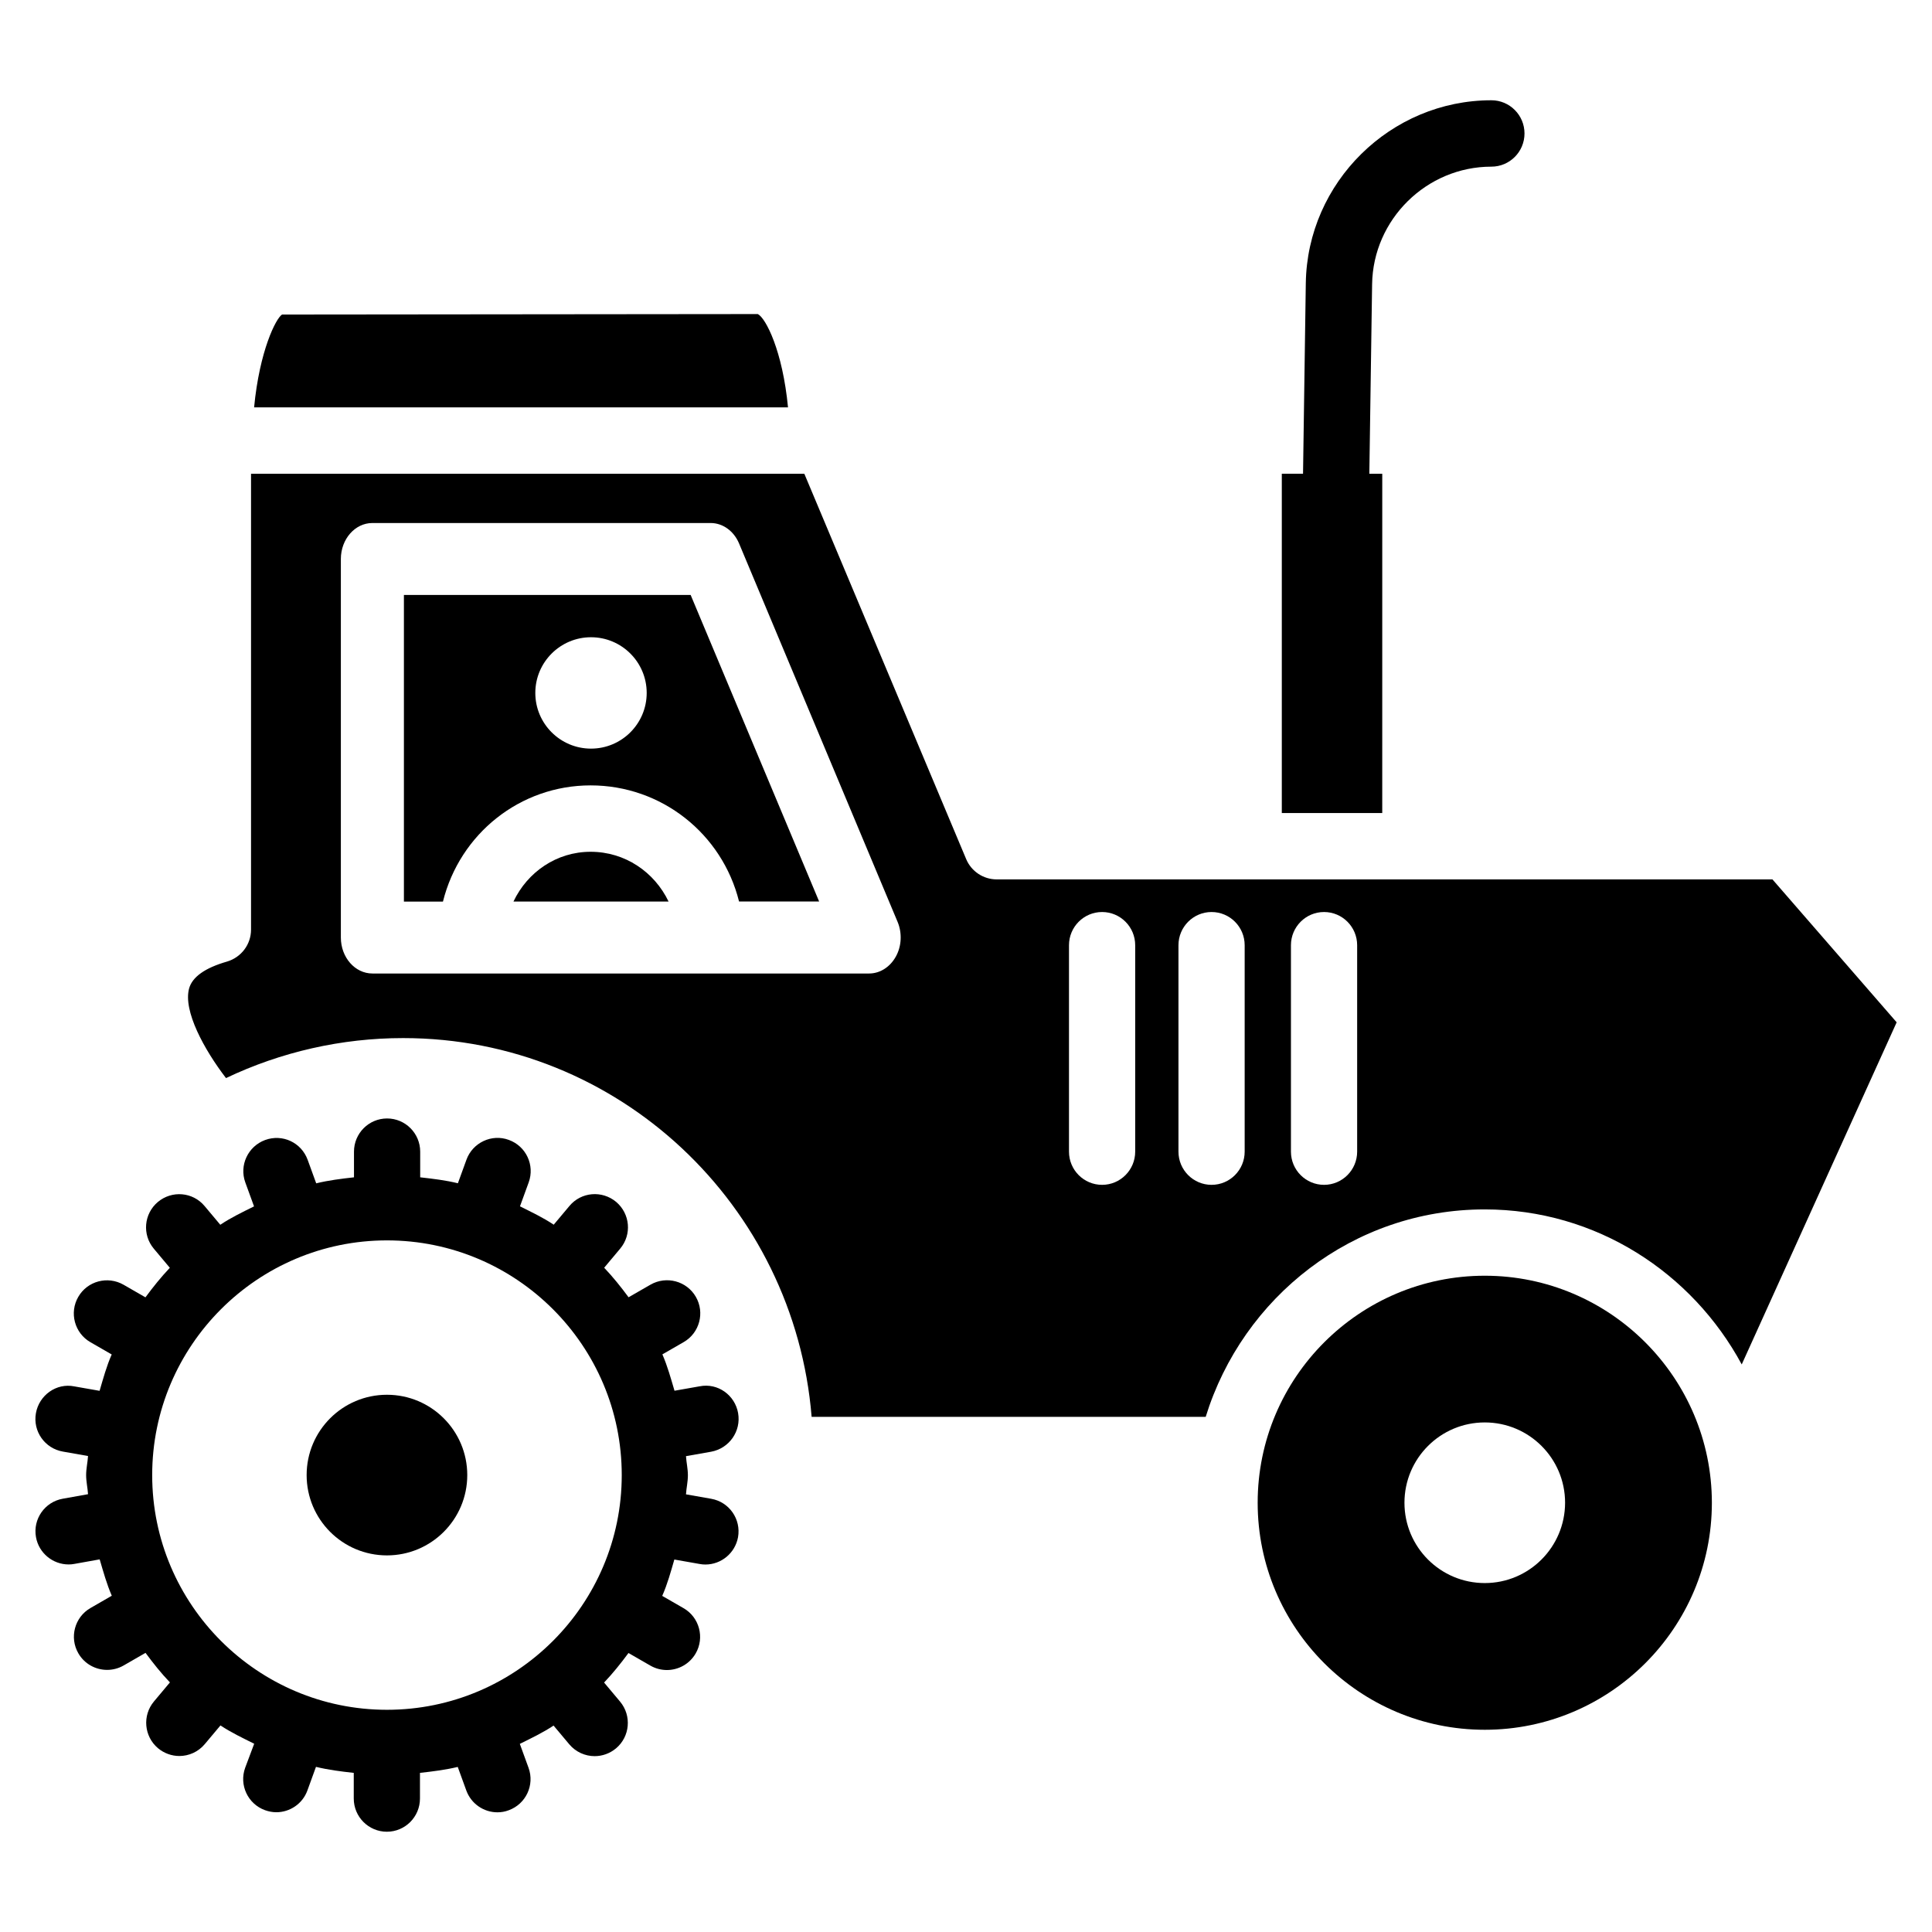 <?xml version="1.0" encoding="UTF-8"?>
<!-- Uploaded to: ICON Repo, www.svgrepo.com, Generator: ICON Repo Mixer Tools -->
<svg fill="#000000" width="800px" height="800px" version="1.1" viewBox="144 144 512 512" xmlns="http://www.w3.org/2000/svg">
 <g>
  <path d="m537.48 482.08c-33.188 0-60.184 26.977-60.184 60.164s26.996 60.164 60.184 60.164 60.184-26.977 60.184-60.164c-0.02-33.168-27.016-60.164-60.184-60.164zm0 81.449c-11.754 0-21.285-9.531-21.285-21.285 0-11.754 9.531-21.285 21.285-21.285 11.754 0 21.285 9.531 21.285 21.285-0.02 11.754-9.551 21.285-21.285 21.285z"/>
  <path d="m251.04 301.69v81.238h10.348c4.473-17.969 20.426-30.793 39.129-30.793 18.809 0 34.867 12.824 39.34 30.773h21.223l-34.051-81.238h-75.988zm49.582 40.703c-8.145 0-14.758-6.613-14.758-14.758s6.613-14.758 14.758-14.758c8.145 0 14.758 6.613 14.758 14.758 0 8.148-6.613 14.758-14.758 14.758z"/>
  <path d="m344.83 227.23-126.08 0.125c-1.617 0.965-5.984 9.637-7.41 24.602h141.49c-1.43-14.965-5.879-23.656-8-24.727z"/>
  <path d="m300.52 369.73c-9.004 0-16.73 5.352-20.445 13.184h41.102c-3.758-7.828-11.543-13.184-20.656-13.184z"/>
  <path d="m510.29 269.55h-3.402l0.734-50.234c0.25-17.172 14.441-31.152 31.613-31.152 4.848 0 8.773-3.945 8.773-8.797 0-4.848-3.926-8.797-8.773-8.797-26.723 0-48.785 21.746-49.184 48.469l-0.734 50.508h-5.625v89.91h26.617l0.004-89.906z"/>
  <path d="m613.72 377.05h-205.57c-3.547 0-6.738-2.121-8.102-5.375l-42.891-102.12h-146.63v120.81c0 3.926-2.602 7.348-6.359 8.461-5.836 1.68-9.215 4.074-10.055 7.137-1.617 5.941 3.988 16.184 9.781 23.742 14.59-6.949 30.668-10.602 46.938-10.602 57.184 0 103.7 44.355 108.26 100.38h104.43c9.805-31.719 39.047-54.977 73.934-54.977 29.535 0 54.977 16.75 68.121 41.082l41.059-90.664zm-232.32 20.465c-1.531 2.769-4.199 4.473-7.074 4.473h-131.64c-4.617 0-8.355-4.281-8.355-9.531v-100.32c0-5.246 3.738-9.531 8.355-9.531h89.637c3.234 0 6.152 2.121 7.535 5.414l42.027 100.32c1.219 2.941 1.051 6.43-0.484 9.176zm63.438 51.684c0 4.848-3.926 8.797-8.773 8.797s-8.773-3.945-8.773-8.797v-54.707c0-4.848 3.926-8.797 8.773-8.797s8.773 3.945 8.773 8.797zm29.012 0c0 4.848-3.926 8.797-8.773 8.797-4.848 0-8.773-3.945-8.773-8.797v-54.707c0-4.848 3.926-8.797 8.773-8.797 4.848 0 8.773 3.945 8.773 8.797zm29.809 0c0 4.848-3.926 8.797-8.773 8.797-4.848 0-8.773-3.945-8.773-8.797v-54.707c0-4.848 3.926-8.797 8.773-8.797 4.848 0 8.773 3.945 8.773 8.797z"/>
  <path d="m339.61 518.5c-0.84-4.785-5.375-8.062-10.18-7.117l-6.68 1.176c-0.965-3.273-1.867-6.551-3.211-9.637l5.648-3.254c4.199-2.414 5.648-7.809 3.211-12.008-2.414-4.176-7.789-5.625-12.008-3.211l-5.812 3.34c-2.016-2.731-4.137-5.375-6.465-7.828l4.242-5.059c3.129-3.715 2.644-9.238-1.07-12.387-3.738-3.106-9.258-2.664-12.387 1.09l-4.156 4.953c-2.812-1.891-5.898-3.336-8.941-4.871l2.309-6.34c1.66-4.555-0.691-9.594-5.246-11.25-4.535-1.699-9.613 0.715-11.25 5.246l-2.266 6.234c-3.254-0.797-6.613-1.195-9.992-1.574v-6.801c0-4.848-3.926-8.797-8.773-8.797s-8.773 3.945-8.773 8.797v6.801c-3.402 0.379-6.758 0.797-10.012 1.594l-2.266-6.234c-1.68-4.598-6.676-6.926-11.273-5.246-4.555 1.68-6.906 6.719-5.246 11.25l2.309 6.34c-3.043 1.512-6.129 2.981-8.941 4.871l-4.156-4.953c-3.129-3.758-8.668-4.199-12.387-1.09-3.715 3.129-4.199 8.668-1.07 12.387l4.242 5.059c-2.332 2.457-4.449 5.102-6.465 7.828l-5.793-3.336c-4.219-2.414-9.594-0.988-12.008 3.211-2.434 4.199-0.988 9.594 3.211 12.008l5.648 3.254c-1.363 3.086-2.246 6.359-3.211 9.637l-6.695-1.176c-4.746-0.965-9.34 2.332-10.18 7.117-0.84 4.785 2.352 9.32 7.137 10.16l6.676 1.176c-0.105 1.699-0.504 3.336-0.504 5.059 0 1.723 0.398 3.359 0.504 5.059l-6.676 1.195c-4.785 0.84-7.977 5.394-7.117 10.18 0.754 4.242 4.473 7.242 8.648 7.242 0.523 0 1.027-0.043 1.555-0.148l6.676-1.195c0.965 3.273 1.867 6.551 3.211 9.637l-5.648 3.254c-4.199 2.414-5.648 7.809-3.211 12.008 1.617 2.812 4.578 4.387 7.621 4.387 1.492 0 3-0.379 4.387-1.176l5.793-3.336c2.016 2.731 4.113 5.375 6.465 7.828l-4.242 5.059c-3.106 3.715-2.625 9.258 1.09 12.387 1.637 1.363 3.652 2.059 5.648 2.059 2.5 0 4.996-1.07 6.738-3.148l4.156-4.953c2.812 1.867 5.898 3.336 8.941 4.848l-2.387 6.359c-1.66 4.555 0.691 9.594 5.246 11.25 0.988 0.355 2.016 0.547 3 0.547 3.59 0 6.969-2.227 8.25-5.793l2.266-6.234c3.254 0.797 6.613 1.219 10.012 1.594v6.801c0 4.848 3.926 8.797 8.773 8.797 4.848 0 8.773-3.945 8.773-8.797v-6.801c3.402-0.379 6.758-0.797 10.012-1.574l2.266 6.234c1.301 3.57 4.66 5.793 8.25 5.793 1.008 0 2.016-0.168 3-0.547 4.555-1.66 6.906-6.695 5.246-11.25l-2.309-6.34c3.043-1.512 6.129-2.981 8.941-4.848l4.156 4.953c1.742 2.078 4.242 3.148 6.738 3.148 1.996 0 4.008-0.691 5.648-2.059 3.715-3.106 4.199-8.668 1.09-12.387l-4.242-5.059c2.332-2.457 4.449-5.102 6.465-7.828l5.793 3.336c1.387 0.797 2.898 1.176 4.387 1.176 3.043 0 6.004-1.594 7.621-4.387 2.434-4.199 0.988-9.594-3.211-12.008l-5.648-3.254c1.363-3.086 2.266-6.359 3.211-9.637l6.676 1.176c0.523 0.105 1.027 0.148 1.555 0.148 4.176 0 7.871-3 8.648-7.242 0.84-4.785-2.332-9.34-7.117-10.18l-6.676-1.176c0.105-1.699 0.504-3.316 0.504-5.059 0-1.742-0.398-3.359-0.504-5.059l6.656-1.176c4.805-0.883 7.996-5.438 7.156-10.223zm-93.059 78.613c-34.301 0-62.219-27.898-62.219-62.199 0-34.301 27.898-62.199 62.219-62.199s62.219 27.898 62.219 62.199c0 34.301-27.918 62.199-62.219 62.199z"/>
  <path d="m267.83 534.91c0 11.758-9.531 21.285-21.285 21.285-11.758 0-21.285-9.527-21.285-21.285 0-11.754 9.527-21.285 21.285-21.285 11.754 0 21.285 9.531 21.285 21.285"/>
 </g>
</svg>